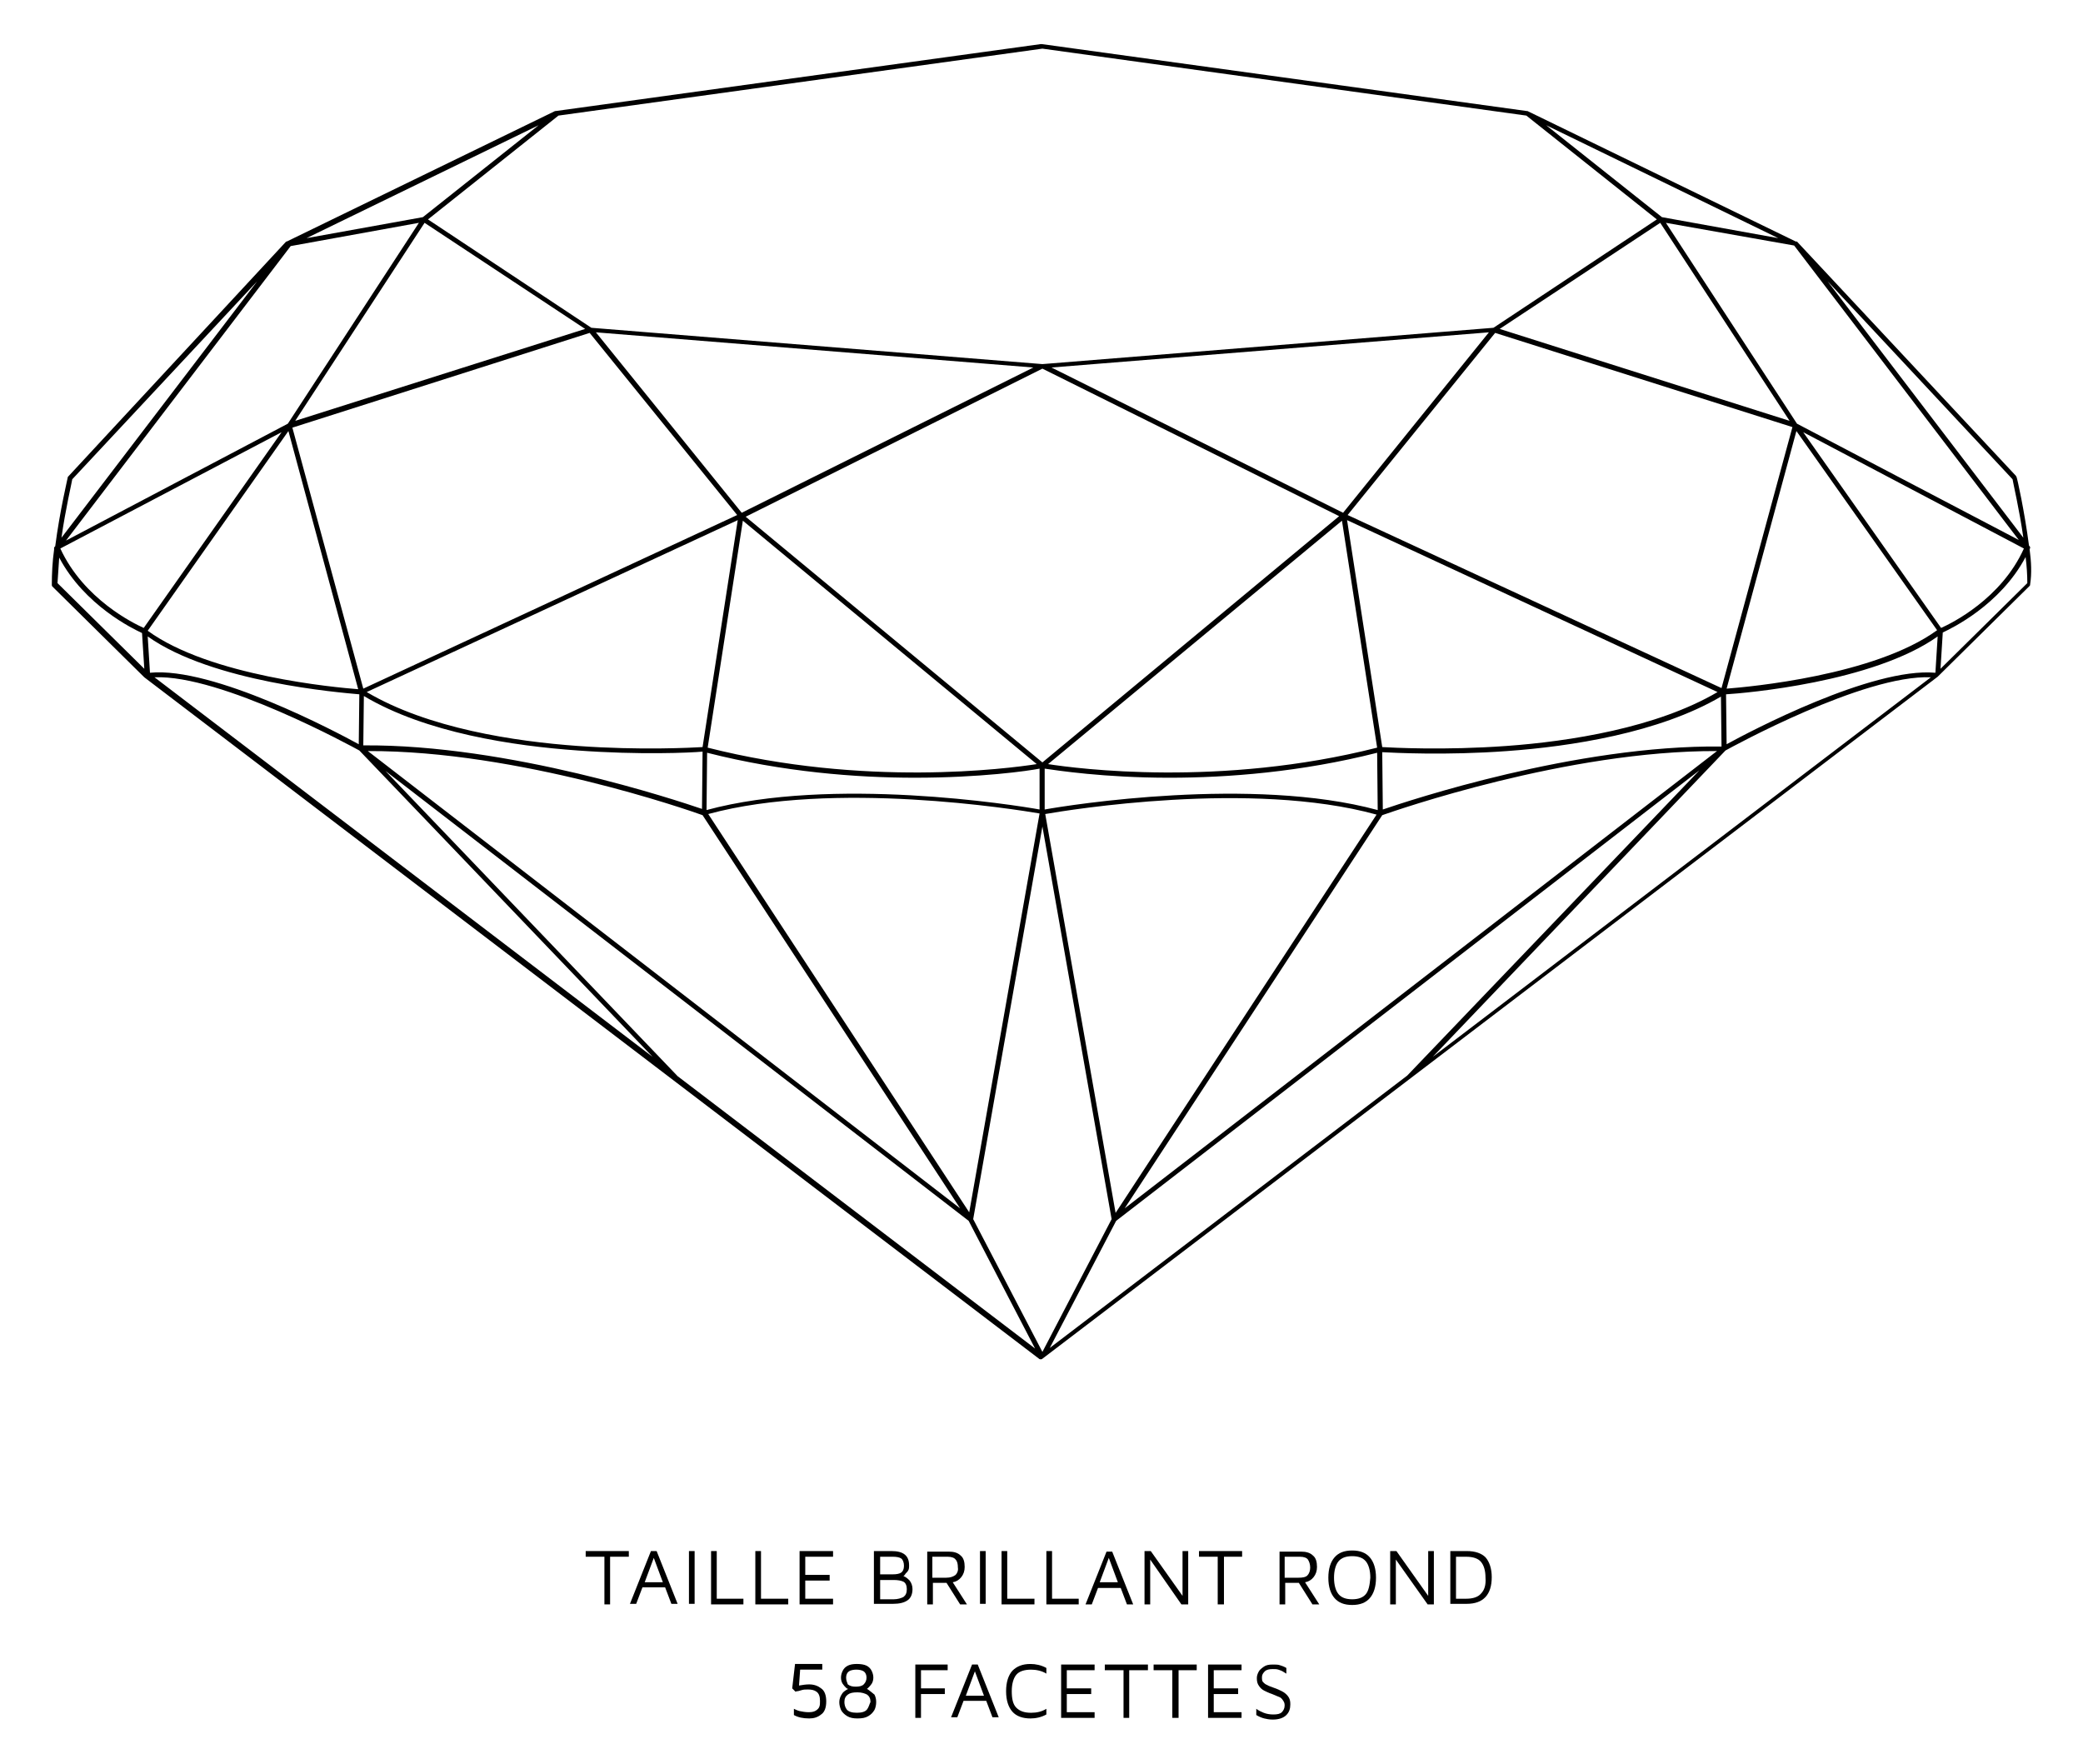 <?xml version="1.0" encoding="utf-8"?>
<!-- Generator: Adobe Illustrator 17.0.0, SVG Export Plug-In . SVG Version: 6.00 Build 0)  -->
<!DOCTYPE svg PUBLIC "-//W3C//DTD SVG 1.1//EN" "http://www.w3.org/Graphics/SVG/1.1/DTD/svg11.dtd">
<svg version="1.1" id="Calque_1" xmlns="http://www.w3.org/2000/svg" xmlns:xlink="http://www.w3.org/1999/xlink" x="0px" y="0px"
	 width="343.445px" height="290.775px" viewBox="0 0 343.445 290.775" enable-background="new 0 0 343.445 290.775"
	 xml:space="preserve">
<g>
	<path d="M334.637,90.524L334.637,90.524c0.094-0.094,0.094-0.187,0.094-0.187l0,0c0-0.094,0-0.187-0.094-0.281l0,0l-0.094-0.094
		c-0.748-5.706-1.964-11.225-2.058-11.319c0-0.094-0.094-0.094-0.094-0.187l-36.108-38.633c0,0,0,0-0.094,0c0,0,0,0-0.094,0l0,0
		l-44.246-21.515l0,0c0,0,0,0-0.094,0l0,0l-79.98-11.038c0,0,0,0-0.094,0c0,0,0,0-0.094,0l-79.98,11.038l0,0c0,0,0,0-0.094,0l0,0
		L47.272,39.824l0,0c0,0,0,0-0.094,0l0,0L11.258,78.551c-0.094,0.094-0.094,0.094-0.094,0.187c0,0.094-1.31,5.519-2.058,11.319
		L9.013,90.15l0,0c-0.094,0.094-0.094,0.187-0.094,0.187l0,0c0,0.094,0,0.094,0,0.187v0.094c-0.281,1.964-0.374,4.022-0.374,5.8
		c0,0.094,0,0.187,0.094,0.281l15.154,14.967l0,0l0,0L171.31,224.011c0.094,0.094,0.187,0.094,0.281,0.094l0,0l0,0
		c0.094,0,0.187,0,0.281-0.094l147.611-112.439l0,0l0,0l15.154-14.967c0.094-0.094,0.094-0.187,0.094-0.281
		C335.011,94.547,334.918,92.582,334.637,90.524z M171.872,222.888l-11.412-21.889l11.412-64.732l11.412,64.732L171.872,222.888z
		 M171.872,8.019l79.792,11.038l21.515,17.118l-26.94,17.867l-74.367,5.987l-74.367-5.987l-26.94-17.867l21.515-17.118
		L171.872,8.019z M172.339,134.209c3.742-0.655,33.956-5.613,54.629,0.094l-43.03,65.667L172.339,134.209z M159.805,199.877
		l-43.03-65.667c20.673-5.613,50.794-0.748,54.629-0.094L159.805,199.877z M70.003,36.737L96.476,54.23L48.675,69.384L70.003,36.737
		z M171.872,60.778l48.923,24.321l-48.923,40.598l-48.923-40.504L171.872,60.778z M273.74,36.737l21.328,32.647L247.268,54.23
		L273.74,36.737z M295.536,70.413l-11.693,43.03l-61.645-28.531l24.321-30.027L295.536,70.413z M221.263,85.847l5.8,37.417
		c-25.818,6.548-49.484,3.461-54.255,2.713L221.263,85.847z M122.481,85.847l48.455,40.13c-4.771,0.748-28.437,3.835-54.255-2.713
		L122.481,85.847z M115.839,123.171c-1.684,0.094-10.196,0.561-20.58-0.187c-10.383-0.748-24.695-2.9-34.798-8.887l61.177-28.344
		L115.839,123.171z M116.588,124.106c12.535,3.18,24.602,4.116,34.237,4.116c10.851,0,18.709-1.123,20.58-1.497v6.735
		c-4.116-0.748-34.237-5.519-54.91,0.094L116.588,124.106z M172.246,126.726c1.964,0.281,9.729,1.497,20.58,1.497
		c9.635,0,21.702-0.935,34.237-4.116l0.094,9.448c-20.673-5.613-50.794-0.842-54.91-0.094V126.726z M227.904,123.171l-5.8-37.417
		l61.084,28.344c-10.009,5.893-24.415,8.138-34.798,8.887C238.1,123.732,229.588,123.265,227.904,123.171z M221.45,84.538
		L173.368,60.59l72.122-5.8L221.45,84.538z M122.294,84.538L98.253,54.791l72.122,5.8L122.294,84.538z M121.545,84.912L59.9,113.536
		l-11.693-43.03l49.017-15.622L121.545,84.912z M47.553,71.067l11.506,42.562c-3.648-0.281-24.415-2.151-34.705-9.635L47.553,71.067
		z M59.994,114.752c10.196,6.08,24.695,8.232,35.266,8.98c10.196,0.748,18.615,0.374,20.58,0.187l-0.094,9.448
		c-4.116-1.403-31.805-10.664-55.845-10.477L59.994,114.752z M227.998,133.461l-0.094-9.448c1.964,0.094,10.383,0.561,20.58-0.187
		c10.477-0.748,25.07-2.993,35.266-8.98l0.094,8.232C259.802,122.797,232.114,132.058,227.998,133.461z M296.191,71.067
		l23.199,32.834c-10.29,7.483-31.056,9.354-34.705,9.635L296.191,71.067z M296.284,69.851l-21.608-33.114l21.141,3.742
		l37.043,48.549L296.284,69.851z M274.021,35.802l-19.083-15.154l38.259,18.615L274.021,35.802z M69.722,35.802l-19.176,3.461
		l38.259-18.615L69.722,35.802z M69.068,36.737L47.459,69.851l-36.575,19.27l37.043-48.549L69.068,36.737z M46.43,71.254
		l-22.731,32.272c-1.684-0.748-9.916-4.771-13.751-13.096L46.43,71.254z M59.246,114.471l-0.094,8.232
		c-3.742-2.058-24.041-12.815-34.424-11.786l-0.374-5.987C35.018,112.507,56.159,114.191,59.246,114.471z M59.246,123.732
		l48.362,50.513l-82.131-62.58C36.421,111.197,58.217,123.171,59.246,123.732z M115.839,134.396l42.469,64.826l-97.659-75.396
		C85.438,123.732,113.781,133.648,115.839,134.396z M227.904,134.396c2.152-0.748,30.495-10.664,55.191-10.57l-97.659,75.396
		L227.904,134.396z M284.498,123.732c1.029-0.561,22.825-12.535,33.863-12.067l-82.131,62.58L284.498,123.732z M284.685,122.703
		l-0.094-8.232c3.087-0.187,24.228-1.964,34.892-9.541l-0.374,5.987C308.632,109.981,288.427,120.645,284.685,122.703z
		 M320.044,103.527l-22.731-32.272l36.388,19.176C329.96,98.756,321.728,102.779,320.044,103.527z M333.608,88.653l-32.272-42.282
		l30.495,32.647C331.924,79.673,332.953,83.976,333.608,88.653z M11.913,79.019l30.495-32.647L10.135,88.653
		C10.79,83.976,11.819,79.673,11.913,79.019z M9.761,91.928c4.209,7.951,12.254,11.786,13.657,12.441l0.374,5.893L9.48,96.137
		C9.574,94.827,9.668,93.424,9.761,91.928z M111.723,177.426L63.549,127.1l96.163,74.18l10.945,21.047L111.723,177.426z
		 M184.032,201.28l96.163-74.273l-48.175,50.326l-58.932,44.901L184.032,201.28z M319.951,110.262l0.374-5.987
		c1.403-0.655,9.448-4.49,13.657-12.441c0.187,1.497,0.281,2.9,0.281,4.303L319.951,110.262z"/>
	<polygon points="96.569,256.657 99.656,256.657 99.656,264.515 100.592,264.515 100.592,256.657 103.679,256.657 103.679,255.722 
		96.569,255.722 	"/>
	<path d="M107.327,255.722l-3.461,8.7h1.029l1.029-2.713h3.742l1.029,2.713h1.029l-3.461-8.7H107.327z M106.298,260.867l1.497-4.022
		l1.497,4.022H106.298z"/>
	<rect x="113.594" y="255.722" width="0.935" height="8.7"/>
	<polygon points="118.178,255.722 117.242,255.722 117.242,264.515 122.574,264.515 122.574,263.579 118.178,263.579 	"/>
	<polygon points="125.474,255.722 124.539,255.722 124.539,264.515 129.964,264.515 129.964,263.579 125.474,263.579 	"/>
	<polygon points="131.835,264.515 137.354,264.515 137.354,263.579 132.771,263.579 132.771,260.586 136.793,260.586 
		136.793,259.651 132.771,259.651 132.771,256.657 137.354,256.657 137.354,255.722 131.835,255.722 	"/>
	<path d="M148.954,259.838c0,0,0.187-0.094,0.281-0.281s0.281-0.281,0.468-0.561s0.187-0.561,0.187-0.935
		c0-1.59-0.935-2.339-2.9-2.339h-2.9v8.7h3.18c1.029,0,1.777-0.187,2.339-0.561c0.561-0.374,0.842-1.029,0.842-1.871
		c0-0.561-0.187-1.029-0.468-1.403C149.702,260.305,149.421,260.025,148.954,259.838z M145.118,256.657h2.058
		c0.655,0,1.123,0.094,1.403,0.281c0.281,0.187,0.468,0.655,0.468,1.216c0,0.561-0.187,0.935-0.468,1.123
		c-0.281,0.187-0.748,0.281-1.31,0.281h-2.151L145.118,256.657L145.118,256.657z M148.954,263.299
		c-0.374,0.187-0.935,0.374-1.59,0.374h-2.245v-3.18h2.245c0.655,0,1.216,0.094,1.59,0.281c0.374,0.187,0.561,0.655,0.561,1.216
		C149.515,262.644,149.328,263.018,148.954,263.299z"/>
	<path d="M158.495,260.025c0.374-0.468,0.561-1.029,0.561-1.684c0-0.842-0.187-1.497-0.655-1.871
		c-0.468-0.468-1.123-0.655-1.964-0.655h-3.555v8.7h0.935v-3.555h2.245l2.245,3.555h1.123l-2.339-3.648
		C157.653,260.773,158.121,260.493,158.495,260.025z M157.56,259.651c-0.374,0.281-0.842,0.468-1.59,0.468h-2.245v-3.461h2.526
		c0.655,0,1.123,0.187,1.31,0.468c0.281,0.281,0.374,0.748,0.374,1.31C158.027,258.902,157.84,259.37,157.56,259.651z"/>
	<rect x="161.582" y="255.722" width="0.935" height="8.7"/>
	<polygon points="165.137,255.722 165.137,264.515 170.562,264.515 170.562,263.579 166.072,263.579 166.072,255.722 	"/>
	<polygon points="172.526,255.722 172.526,264.515 177.858,264.515 177.858,263.579 173.462,263.579 173.462,255.722 	"/>
	<path d="M185.81,264.515h1.029l-3.461-8.7h-0.935l-3.461,8.7h1.029l1.029-2.713h3.742L185.81,264.515z M181.32,260.867l1.497-4.022
		l1.497,4.022H181.32z"/>
	<polygon points="195.912,264.515 195.912,255.722 194.977,255.722 194.977,263.112 189.738,255.722 188.709,255.722 
		188.709,264.515 189.645,264.515 189.645,257.125 194.79,264.515 	"/>
	<polygon points="197.69,256.657 200.777,256.657 200.777,264.515 201.806,264.515 201.806,256.657 204.799,256.657 
		204.799,255.722 197.69,255.722 	"/>
	<path d="M216.585,260.025c0.374-0.468,0.561-1.029,0.561-1.684c0-0.842-0.187-1.497-0.655-1.871
		c-0.468-0.468-1.123-0.655-1.964-0.655h-3.555v8.7h0.935v-3.555h2.245l2.245,3.555h1.123l-2.339-3.648
		C215.743,260.773,216.211,260.493,216.585,260.025z M214.06,260.118h-2.245v-3.461h2.526c0.655,0,1.123,0.187,1.31,0.468
		c0.187,0.281,0.374,0.748,0.374,1.31c0,0.561-0.187,1.029-0.468,1.31C215.276,260.025,214.808,260.118,214.06,260.118z"/>
	<path d="M222.946,255.628c-1.31,0-2.245,0.374-2.9,1.123c-0.655,0.748-1.029,1.871-1.029,3.368c0,1.497,0.374,2.619,1.029,3.368
		c0.655,0.748,1.59,1.123,2.9,1.123s2.245-0.374,2.9-1.123s1.029-1.871,1.029-3.368c0-1.497-0.374-2.619-1.029-3.368
		S224.256,255.628,222.946,255.628z M225.191,262.831c-0.468,0.561-1.216,0.842-2.245,0.842s-1.777-0.281-2.245-0.842
		c-0.468-0.561-0.748-1.497-0.748-2.713c0-1.216,0.281-2.151,0.748-2.713c0.468-0.561,1.216-0.842,2.245-0.842
		s1.777,0.281,2.245,0.842c0.468,0.561,0.748,1.497,0.748,2.713C225.846,261.334,225.659,262.27,225.191,262.831z"/>
	<polygon points="235.481,263.112 230.243,255.722 229.214,255.722 229.214,264.515 230.149,264.515 230.149,257.125 
		235.388,264.515 236.417,264.515 236.417,255.722 235.481,255.722 	"/>
	<path d="M241.842,255.722h-2.713v8.7h2.713c2.713,0,4.116-1.497,4.116-4.397c0-1.403-0.374-2.526-1.029-3.274
		C244.274,256.096,243.245,255.722,241.842,255.722z M244.181,262.738c-0.468,0.561-1.31,0.842-2.432,0.842h-1.684v-6.922h1.684
		c1.123,0,1.964,0.281,2.432,0.842c0.468,0.561,0.748,1.403,0.748,2.619C245.023,261.334,244.742,262.176,244.181,262.738z"/>
	<path d="M133.425,277.705c-0.561,0-1.123,0.094-1.684,0.187l0.187-2.619h3.648v-0.935h-4.49l-0.468,4.022l0.561,0.561
		c0,0,0.094-0.094,0.281-0.094s0.374-0.094,0.748-0.187c0.281-0.094,0.655-0.094,1.029-0.094c0.561,0,1.029,0.094,1.403,0.374
		c0.374,0.281,0.561,0.748,0.561,1.497c0,0.374,0,0.655-0.094,0.935c-0.094,0.281-0.281,0.468-0.561,0.655
		c-0.281,0.187-0.655,0.281-1.216,0.281c-0.561,0-1.029-0.094-1.497-0.187c-0.374-0.094-0.748-0.281-0.935-0.374v1.029
		c0.655,0.374,1.497,0.561,2.526,0.561c0.748,0,1.403-0.187,1.964-0.655c0.561-0.374,0.842-1.123,0.842-2.151
		c0-1.029-0.281-1.777-0.842-2.151C134.922,277.985,134.267,277.705,133.425,277.705z"/>
	<path d="M143.247,278.64c-0.281-0.187-0.374-0.281-0.374-0.187c0,0,0.094,0,0.281-0.187c0.187-0.187,0.374-0.374,0.561-0.655
		c0.187-0.281,0.281-0.655,0.281-1.029c0-0.374-0.094-0.748-0.281-1.123c-0.187-0.374-0.468-0.655-0.842-0.842
		c-0.374-0.187-0.935-0.281-1.59-0.281s-1.123,0.094-1.497,0.281c-0.374,0.187-0.655,0.468-0.842,0.842
		c-0.187,0.374-0.281,0.748-0.281,1.123c0,0.374,0.094,0.748,0.281,1.029c0.187,0.281,0.374,0.468,0.561,0.655
		c0.187,0.187,0.374,0.187,0.374,0.187s-0.094,0-0.374,0.187c-0.281,0.187-0.561,0.374-0.748,0.748
		c-0.187,0.281-0.374,0.748-0.374,1.216s0.094,0.842,0.281,1.31c0.187,0.374,0.561,0.748,1.029,1.029
		c0.468,0.281,1.029,0.374,1.684,0.374c0.748,0,1.31-0.094,1.777-0.374s0.748-0.561,1.029-1.029c0.187-0.374,0.281-0.842,0.281-1.31
		s-0.094-0.842-0.281-1.216C143.809,279.108,143.528,278.827,143.247,278.64z M139.506,276.582c0-0.468,0.187-0.842,0.468-1.029
		s0.748-0.281,1.216-0.281s0.935,0.094,1.216,0.281c0.281,0.187,0.468,0.561,0.468,1.029c0,0.468-0.187,0.842-0.468,1.123
		c-0.281,0.281-0.748,0.374-1.31,0.374s-0.935-0.094-1.31-0.374C139.693,277.424,139.506,277.05,139.506,276.582z M142.967,281.82
		c-0.281,0.374-0.842,0.561-1.684,0.561s-1.403-0.187-1.684-0.561c-0.281-0.374-0.374-0.842-0.374-1.216
		c0-0.561,0.187-0.935,0.561-1.216c0.374-0.281,0.842-0.374,1.59-0.374c0.748,0,1.216,0.187,1.59,0.374
		c0.374,0.281,0.561,0.655,0.561,1.216C143.341,280.979,143.247,281.446,142.967,281.82z"/>
	<polygon points="150.918,283.224 151.853,283.224 151.853,279.295 155.782,279.295 155.782,278.359 151.853,278.359 
		151.853,275.366 156.25,275.366 156.25,274.431 150.918,274.431 	"/>
	<path d="M160.272,274.431l-3.461,8.7h1.029l1.029-2.713h3.742l1.029,2.713h1.029l-3.461-8.7H160.272z M159.243,279.575l1.497-4.022
		l1.497,4.022H159.243z"/>
	<path d="M166.914,275.46c-0.655,0.748-1.029,1.871-1.029,3.368s0.374,2.619,1.029,3.368c0.655,0.748,1.684,1.123,2.993,1.123
		c0.842,0,1.777-0.187,2.619-0.655v-0.935c-0.748,0.468-1.59,0.655-2.526,0.655c-1.123,0-1.871-0.281-2.432-0.842
		c-0.561-0.561-0.748-1.497-0.748-2.713c0-1.216,0.281-2.151,0.748-2.713c0.468-0.561,1.31-0.842,2.432-0.842
		c0.842,0,1.777,0.187,2.526,0.655v-0.935c-0.842-0.468-1.777-0.655-2.619-0.655C168.598,274.337,167.662,274.711,166.914,275.46z"
		/>
	<polygon points="174.959,283.224 180.478,283.224 180.478,282.288 175.894,282.288 175.894,279.295 179.916,279.295 
		179.916,278.359 175.894,278.359 175.894,275.366 180.478,275.366 180.478,274.431 174.959,274.431 	"/>
	<polygon points="182.161,275.366 185.248,275.366 185.248,283.224 186.184,283.224 186.184,275.366 189.271,275.366 
		189.271,274.431 182.161,274.431 	"/>
	<polygon points="190.206,275.366 193.293,275.366 193.293,283.224 194.322,283.224 194.322,275.366 197.315,275.366 
		197.315,274.431 190.206,274.431 	"/>
	<polygon points="199.186,283.224 204.705,283.224 204.705,282.288 200.122,282.288 200.122,279.295 204.144,279.295 
		204.144,278.359 200.122,278.359 200.122,275.366 204.705,275.366 204.705,274.431 199.186,274.431 	"/>
	<path d="M211.347,278.827c-0.374-0.187-0.748-0.374-1.31-0.561c-0.468-0.187-0.842-0.281-1.123-0.468
		c-0.281-0.094-0.468-0.281-0.655-0.468c-0.187-0.187-0.187-0.468-0.187-0.842s0.187-0.655,0.468-0.935
		c0.281-0.281,0.748-0.374,1.31-0.374c0.374,0,0.655,0,0.935,0.094c0.281,0.094,0.561,0.187,0.842,0.374
		c0.281,0.187,0.468,0.281,0.468,0.281v-0.935c-0.468-0.281-0.842-0.374-1.123-0.468c-0.281-0.094-0.655-0.094-1.123-0.094
		c-0.655,0-1.123,0.094-1.497,0.374c-0.374,0.281-0.655,0.468-0.842,0.842c-0.187,0.374-0.281,0.655-0.281,1.029
		c0,0.561,0.094,0.935,0.374,1.31c0.187,0.281,0.468,0.561,0.842,0.748c0.374,0.187,0.748,0.374,1.31,0.561
		c0.468,0.187,0.842,0.374,1.123,0.468c0.281,0.094,0.468,0.281,0.655,0.561c0.187,0.281,0.281,0.468,0.281,0.842
		c0,0.468-0.187,0.842-0.468,1.123c-0.281,0.281-0.748,0.374-1.403,0.374c-0.561,0-1.123-0.094-1.59-0.281s-0.842-0.374-1.216-0.655
		v1.029c0.468,0.281,0.935,0.468,1.31,0.561c0.374,0.094,0.842,0.187,1.403,0.187c1.029,0,1.777-0.281,2.245-0.748
		s0.655-1.029,0.655-1.777c0-0.561-0.094-0.935-0.374-1.31C212.095,279.295,211.721,279.014,211.347,278.827z"/>
</g>
</svg>
